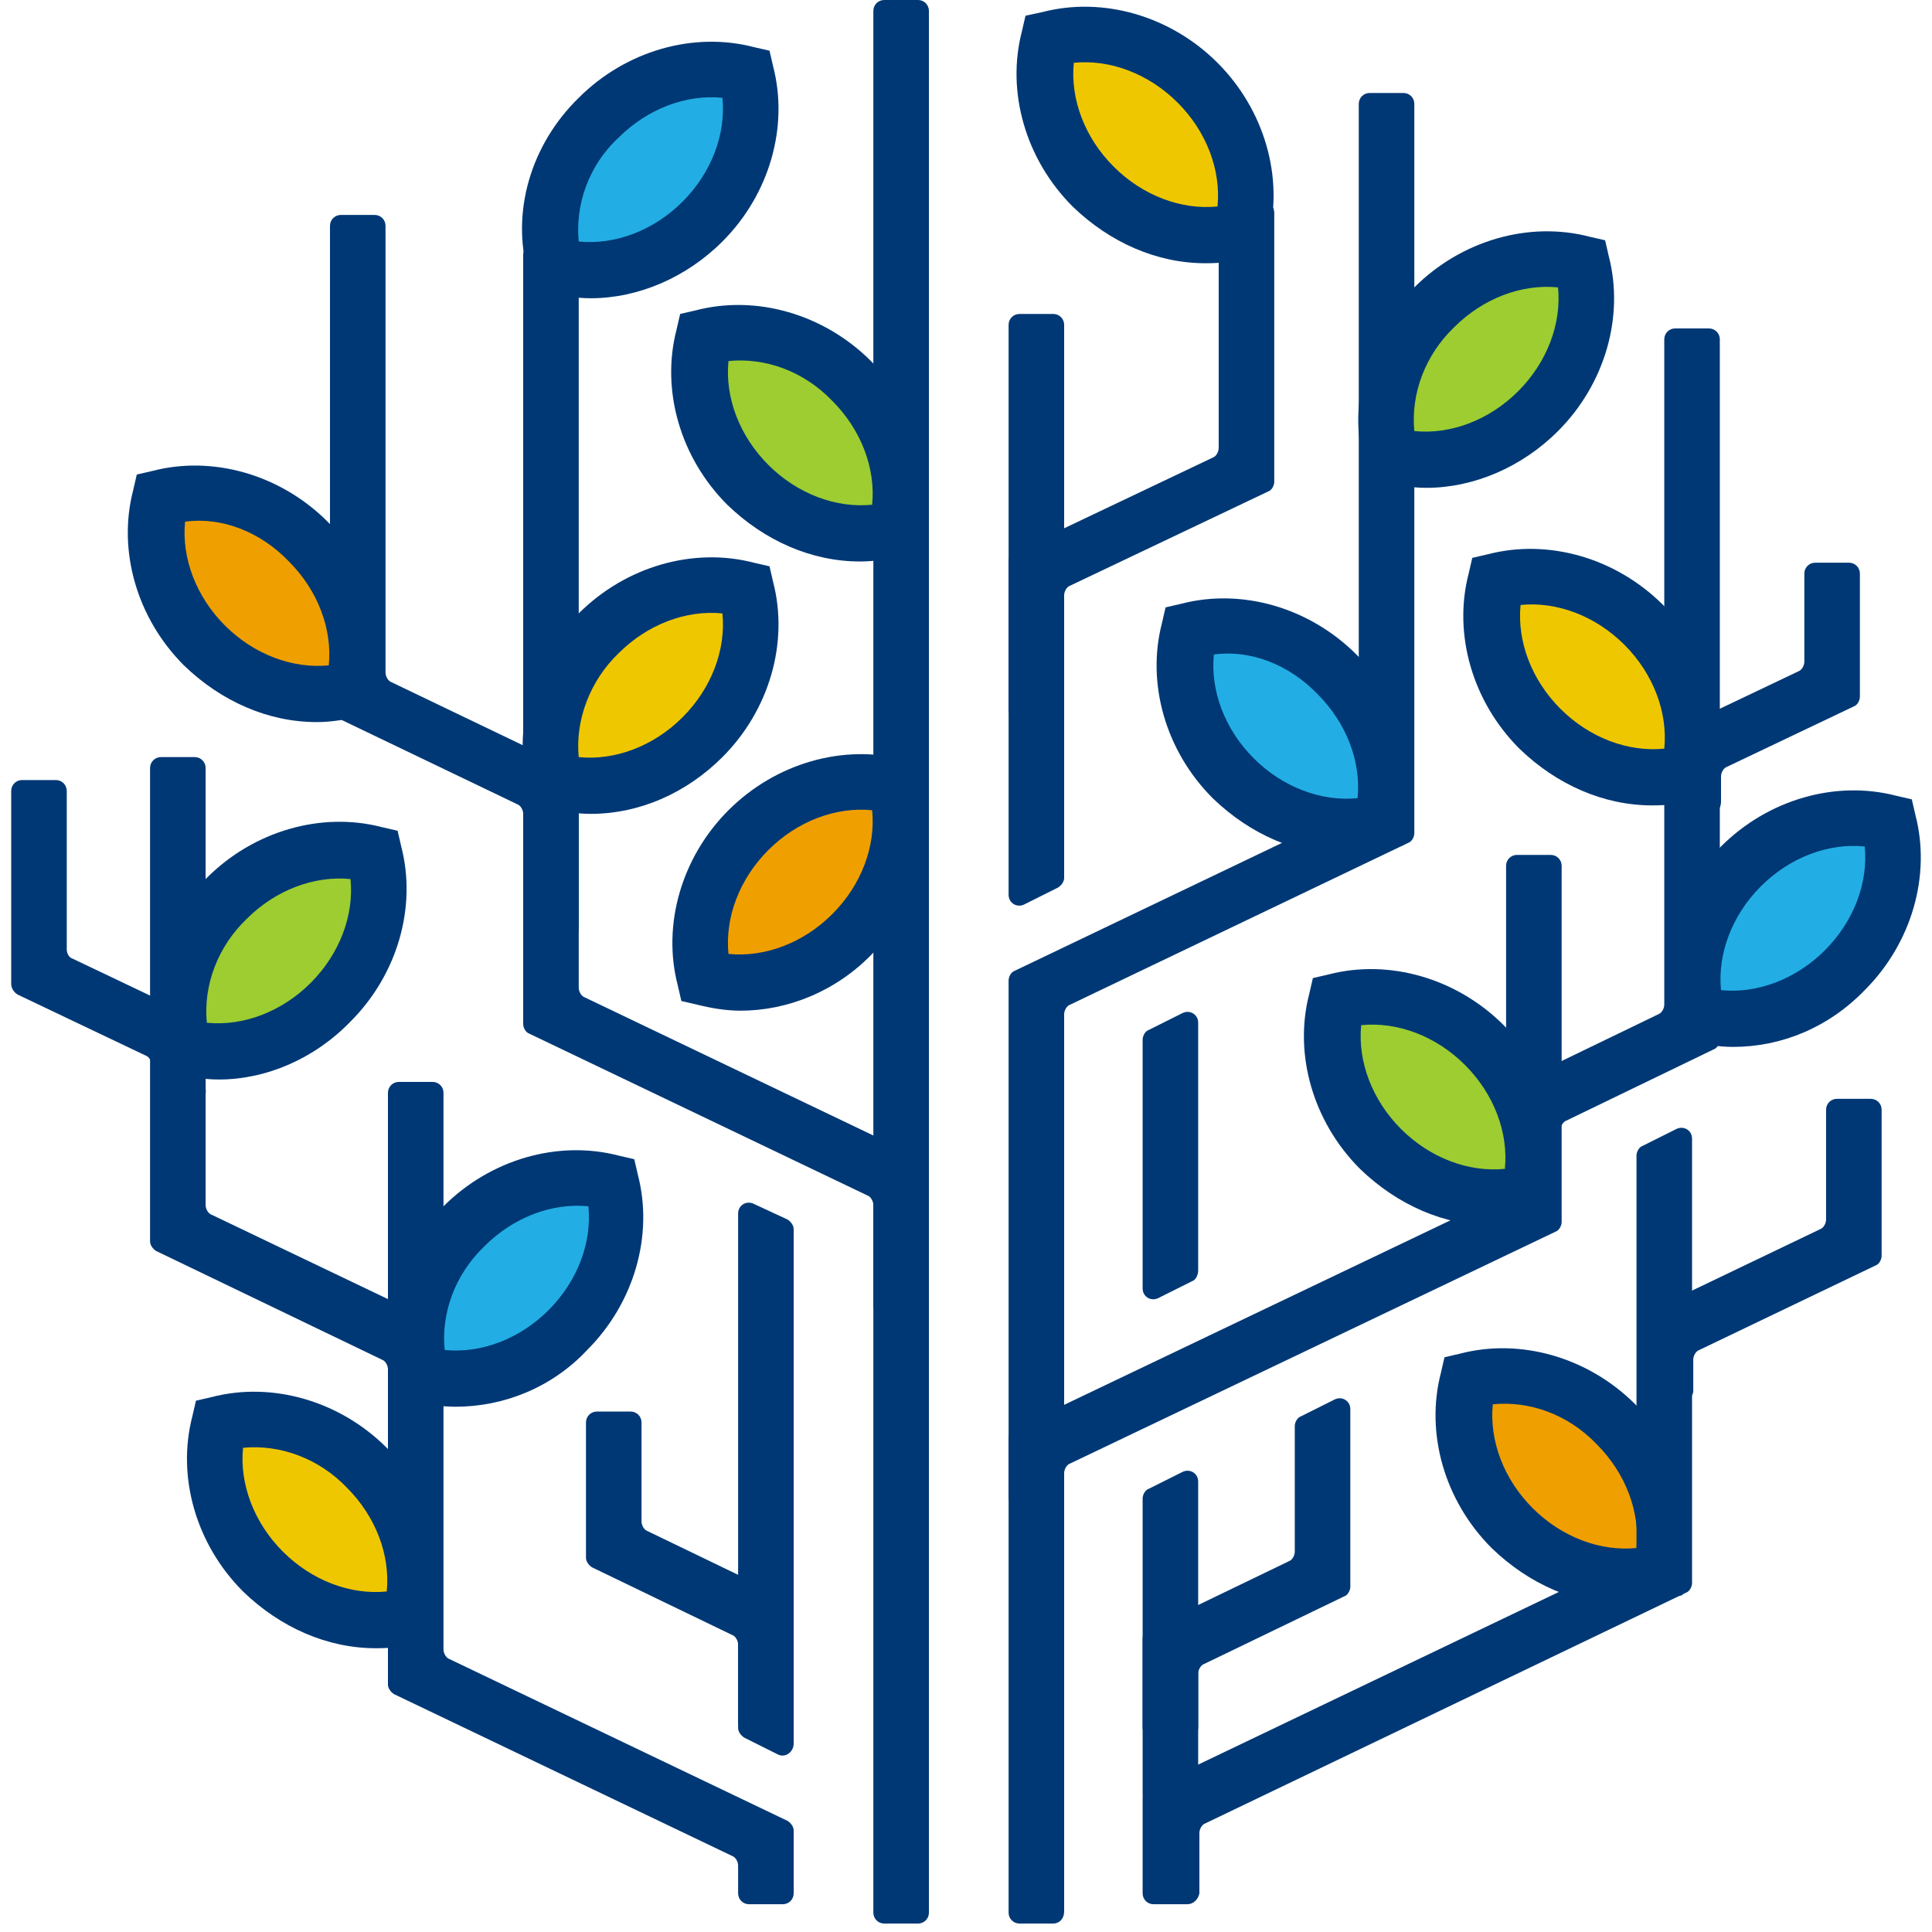 <?xml version="1.0" encoding="UTF-8" standalone="no"?>
<!DOCTYPE svg PUBLIC "-//W3C//DTD SVG 1.1//EN" "http://www.w3.org/Graphics/SVG/1.1/DTD/svg11.dtd">
<svg width="100%" height="100%" viewBox="0 0 160 160" version="1.1" xmlns="http://www.w3.org/2000/svg" xmlns:xlink="http://www.w3.org/1999/xlink" xml:space="preserve" xmlns:serif="http://www.serif.com/" style="fill-rule:evenodd;clip-rule:evenodd;stroke-linejoin:round;stroke-miterlimit:2;">
    <g transform="matrix(1,0,0,1,0.928,0)">
        <g>
            <g>
                <path d="M63.9,157.7L61.1,157.7C60.6,157.7 60.2,157.3 60.2,156.8L60.2,154.5C60.2,154.2 60,153.8 59.7,153.7L31.7,140.3C31.4,140.1 31.2,139.8 31.2,139.5L31.2,90.5C31.2,90 31.6,89.6 32.1,89.6L34.9,89.6C35.4,89.6 35.8,90 35.8,90.5L35.8,136.6C35.8,136.9 36,137.3 36.3,137.4L64.3,150.8C64.6,151 64.8,151.3 64.8,151.6L64.8,156.8C64.8,157.3 64.4,157.7 63.9,157.7Z" style="fill:rgb(0,56,117);fill-rule:nonzero;"/>
            </g>
            <g>
                <path d="M75.1,159.3L72.3,159.3C71.8,159.3 71.4,158.9 71.4,158.4L71.4,0.9C71.4,0.4 71.8,0 72.3,0L75.1,0C75.6,0 76,0.4 76,0.9L76,158.4C76,158.9 75.6,159.3 75.1,159.3Z" style="fill:rgb(0,56,117);fill-rule:nonzero;"/>
            </g>
            <g>
                <path d="M97.4,144L94.6,144C94.1,144 93.7,143.6 93.7,143.1L93.7,124.1C93.7,123.8 93.9,123.4 94.2,123.3L97,121.9C97.6,121.6 98.3,122 98.3,122.7L98.3,143.1C98.3,143.6 97.9,144 97.4,144Z" style="fill:rgb(0,56,117);fill-rule:nonzero;"/>
            </g>
            <g>
                <path d="M86.7,73.5L83.9,74.9C83.3,75.2 82.6,74.8 82.6,74.1L82.6,26.9C82.6,26.4 83,26 83.5,26L86.3,26C86.8,26 87.2,26.4 87.2,26.9L87.2,72.7C87.2,73 87,73.3 86.7,73.5Z" style="fill:rgb(0,56,117);fill-rule:nonzero;"/>
            </g>
            <g>
                <path d="M75.1,109.1L72.3,109.1C71.8,109.1 71.4,108.7 71.4,108.2L71.4,99.8C71.4,99.5 71.2,99.1 70.9,99L42.9,85.6C42.6,85.5 42.4,85.1 42.4,84.8L42.4,21.1C42.4,20.6 42.8,20.2 43.3,20.2L46.1,20.2C46.6,20.2 47,20.6 47,21.1L47,81.8C47,82.1 47.2,82.5 47.5,82.6L75.5,96C75.8,96.1 76,96.5 76,96.8L76,108.1C76,108.7 75.6,109.1 75.1,109.1Z" style="fill:rgb(0,56,117);fill-rule:nonzero;"/>
            </g>
            <g>
                <path d="M86.3,124.9L83.5,124.9C83,124.9 82.6,124.5 82.6,124L82.6,81.2C82.6,80.9 82.8,80.5 83.1,80.4L111.1,67C111.4,66.9 111.6,66.5 111.6,66.2L111.6,8.6C111.6,8.1 112,7.7 112.5,7.7L115.3,7.7C115.8,7.7 116.2,8.1 116.2,8.6L116.2,69C116.2,69.3 116,69.7 115.7,69.8L87.7,83.2C87.4,83.3 87.2,83.7 87.2,84L87.2,124C87.2,124.5 86.8,124.9 86.3,124.9Z" style="fill:rgb(0,56,117);fill-rule:nonzero;"/>
            </g>
            <g>
                <path d="M127.4,97.7L124.6,97.7C124.1,97.7 123.7,97.3 123.7,96.8L123.7,90.7C123.7,90.4 123.9,90 124.2,89.9L136.4,84C136.7,83.9 136.9,83.5 136.9,83.2L136.9,28.1C136.9,27.6 137.3,27.2 137.8,27.2L140.6,27.2C141.1,27.2 141.5,27.6 141.5,28.1L141.5,86.1C141.5,86.4 141.3,86.8 141,86.9L128.8,92.8C128.5,92.9 128.3,93.3 128.3,93.6L128.3,96.8C128.3,97.2 127.9,97.7 127.4,97.7Z" style="fill:rgb(0,56,117);fill-rule:nonzero;"/>
            </g>
            <g>
                <path d="M86.3,159.3L83.5,159.3C83,159.3 82.6,158.9 82.6,158.4L82.6,119.1C82.6,118.8 82.8,118.4 83.1,118.3L123.3,99.1C123.6,99 123.8,98.6 123.8,98.3L123.8,71.7C123.8,71.2 124.2,70.8 124.7,70.8L127.5,70.8C128,70.8 128.4,71.2 128.4,71.7L128.4,101.2C128.4,101.5 128.2,101.9 127.9,102L87.7,121.2C87.4,121.3 87.2,121.7 87.2,122L87.2,158.3C87.2,158.9 86.8,159.3 86.3,159.3Z" style="fill:rgb(0,56,117);fill-rule:nonzero;"/>
            </g>
            <g>
                <path d="M46.1,77.8L43.3,77.8C42.8,77.8 42.4,77.4 42.4,76.9L42.4,67.4C42.4,67.1 42.2,66.7 41.9,66.6L26.9,59.4C26.6,59.3 26.4,58.9 26.4,58.6L26.4,18.7C26.4,18.2 26.8,17.8 27.3,17.8L30.1,17.8C30.6,17.8 31,18.2 31,18.7L31,55.7C31,56 31.2,56.4 31.5,56.5L46.5,63.7C46.8,63.8 47,64.2 47,64.5L47,76.9C47,77.4 46.6,77.8 46.1,77.8Z" style="fill:rgb(0,56,117);fill-rule:nonzero;"/>
            </g>
            <g>
                <path d="M34.9,122.7L32.1,122.7C31.6,122.7 31.2,122.3 31.2,121.8L31.2,113.4C31.2,113.1 31,112.7 30.7,112.6L12,103.6C11.7,103.4 11.5,103.1 11.5,102.8L11.5,63.6C11.5,63.1 11.9,62.7 12.4,62.7L15.2,62.7C15.7,62.7 16.1,63.1 16.1,63.6L16.1,99.8C16.1,100.1 16.3,100.5 16.6,100.6L35.2,109.5C35.5,109.7 35.7,110 35.7,110.3L35.7,121.6C35.8,122.3 35.4,122.7 34.9,122.7Z" style="fill:rgb(0,56,117);fill-rule:nonzero;"/>
            </g>
            <g>
                <path d="M57.4,27.9C56.3,32 57.6,36.7 61,40.2C64.5,43.7 69.2,44.9 73.3,43.8C74.4,39.7 73.1,35 69.7,31.5C66.3,28 61.5,26.8 57.4,27.9Z" style="fill:rgb(157,205,48);fill-rule:nonzero;"/>
            </g>
            <g>
                <path d="M70.3,46.5C66.3,46.5 62.4,44.8 59.3,41.8C55.4,37.9 53.8,32.3 55.1,27.3L55.4,26L56.7,25.7C61.7,24.4 67.3,26 71.2,29.9C75.1,33.8 76.7,39.4 75.4,44.4L75.1,45.7L73.9,46C72.7,46.3 71.5,46.5 70.3,46.5ZM59.4,29.9C59.1,32.9 60.3,36.1 62.7,38.5C65.1,40.9 68.3,42.1 71.3,41.8C71.6,38.8 70.4,35.6 68,33.2C65.6,30.7 62.4,29.6 59.4,29.9Z" style="fill:rgb(0,56,117);fill-rule:nonzero;"/>
            </g>
            <g>
                <path d="M130.1,21.8C126,20.7 121.3,22 117.8,25.4C114.3,28.8 113.1,33.6 114.2,37.7C118.3,38.8 123,37.5 126.5,34.1C130,30.7 131.2,25.8 130.1,21.8Z" style="fill:rgb(157,205,48);fill-rule:nonzero;"/>
            </g>
            <g>
                <path d="M117.2,40.4C116,40.4 114.8,40.2 113.6,39.9L112.3,39.6L112,38.3C110.7,33.3 112.3,27.7 116.2,23.8C120.1,19.9 125.7,18.3 130.7,19.6L132,19.9L132.3,21.2C133.6,26.2 132,31.8 128.1,35.7C125.1,38.7 121.1,40.4 117.2,40.4ZM116.2,35.7C119.2,36 122.4,34.8 124.8,32.4C127.2,30 128.4,26.8 128.1,23.8C125.1,23.5 121.9,24.7 119.5,27.1C117.1,29.4 115.9,32.6 116.2,35.7Z" style="fill:rgb(0,56,117);fill-rule:nonzero;"/>
            </g>
            <g>
                <path d="M109.8,82.9C108.7,87 110,91.7 113.4,95.2C116.8,98.7 121.6,99.9 125.7,98.8C126.8,94.7 125.5,90 122.1,86.5C118.7,83 113.8,81.9 109.8,82.9Z" style="fill:rgb(157,205,48);fill-rule:nonzero;"/>
            </g>
            <g>
                <path d="M122.7,101.5C118.7,101.5 114.8,99.8 111.7,96.8C107.8,92.9 106.2,87.3 107.5,82.3L107.8,81L109.1,80.7C114.1,79.4 119.7,81 123.6,84.9C127.5,88.8 129.1,94.4 127.8,99.4L127.5,100.7L126.2,101C125.1,101.4 123.9,101.5 122.7,101.5ZM111.8,84.9C111.5,87.9 112.7,91.1 115.1,93.5C117.5,95.9 120.7,97.1 123.7,96.8C124,93.8 122.8,90.6 120.4,88.2C118,85.8 114.8,84.6 111.8,84.9Z" style="fill:rgb(0,56,117);fill-rule:nonzero;"/>
            </g>
            <g>
                <path d="M97.6,52.2C96.5,56.3 97.8,61 101.2,64.5C104.7,68 109.4,69.2 113.5,68.1C114.6,64 113.3,59.3 109.9,55.8C106.4,52.3 101.6,51.1 97.6,52.2Z" style="fill:rgb(34,174,228);fill-rule:nonzero;"/>
            </g>
            <g>
                <path d="M110.5,70.8C106.5,70.8 102.6,69.1 99.5,66.1C95.6,62.2 94,56.6 95.3,51.6L95.6,50.3L96.9,50C101.9,48.7 107.5,50.3 111.4,54.2C115.3,58.1 116.9,63.7 115.6,68.7L115.3,70L114,70.3C112.9,70.6 111.7,70.8 110.5,70.8ZM99.6,54.2C99.3,57.2 100.5,60.4 102.9,62.8C105.3,65.2 108.5,66.4 111.5,66.1C111.8,63.1 110.6,59.9 108.2,57.5C105.8,55 102.6,53.8 99.6,54.2Z" style="fill:rgb(0,56,117);fill-rule:nonzero;"/>
            </g>
            <g>
                <path d="M60.9,48.8C56.8,47.7 52.1,49 48.6,52.4C45.1,55.9 43.9,60.6 45,64.7C49.1,65.8 53.8,64.5 57.3,61.1C60.8,57.6 62,52.9 60.9,48.8Z" style="fill:rgb(239,199,0);fill-rule:nonzero;"/>
            </g>
            <g>
                <path d="M48,67.4C46.8,67.4 45.6,67.2 44.4,66.9L43.1,66.6L42.8,65.3C41.5,60.3 43.1,54.7 47,50.8C50.9,46.9 56.5,45.3 61.5,46.6L62.8,46.9L63.1,48.2C64.4,53.2 62.8,58.8 58.9,62.7C55.9,65.7 52,67.4 48,67.4ZM47,62.7C50,63 53.2,61.8 55.6,59.4C58,57 59.2,53.8 58.9,50.8C55.9,50.5 52.7,51.7 50.3,54.1C47.9,56.4 46.7,59.7 47,62.7Z" style="fill:rgb(0,56,117);fill-rule:nonzero;"/>
            </g>
            <g>
                <path d="M86.3,59.7L83.5,59.7C83,59.7 82.6,59.3 82.6,58.8L82.6,46.5C82.6,46.2 82.8,45.8 83.1,45.7L99.5,37.9C99.8,37.8 100,37.4 100,37.1L100,17.6C100,17.1 100.4,16.7 100.9,16.7L103.7,16.7C104.2,16.7 104.6,17.1 104.6,17.6L104.6,39.9C104.6,40.2 104.4,40.6 104.1,40.7L87.7,48.5C87.4,48.6 87.2,49 87.2,49.3L87.2,58.8C87.2,59.3 86.8,59.7 86.3,59.7Z" style="fill:rgb(0,56,117);fill-rule:nonzero;"/>
            </g>
            <g>
                <path d="M86,3.2C84.9,7.3 86.2,12 89.6,15.5C93,19 97.8,20.2 101.9,19.1C103,15 101.7,10.3 98.3,6.8C94.9,3.3 90.1,2.2 86,3.2Z" style="fill:rgb(239,199,0);fill-rule:nonzero;"/>
            </g>
            <g>
                <path d="M98.9,21.8C94.9,21.8 91,20.1 87.9,17.1C84,13.2 82.4,7.6 83.7,2.6L84,1.3L85.4,1C90.4,-0.3 96,1.3 99.9,5.2C103.8,9.1 105.4,14.7 104.1,19.7L103.8,21L102.5,21.3C101.3,21.7 100.1,21.8 98.9,21.8ZM88,5.2C87.7,8.2 88.9,11.4 91.3,13.8C93.7,16.2 96.9,17.4 99.9,17.1C100.2,14.1 99,10.9 96.6,8.5C94.2,6.1 91,4.9 88,5.2Z" style="fill:rgb(0,56,117);fill-rule:nonzero;"/>
            </g>
            <g>
                <path d="M12.4,41.2C11.3,45.3 12.6,50 16,53.5C19.4,57 24.2,58.2 28.3,57.1C29.4,53 28.1,48.3 24.7,44.8C21.2,41.3 16.5,40.1 12.4,41.2Z" style="fill:rgb(240,159,0);fill-rule:nonzero;"/>
            </g>
            <g>
                <path d="M25.3,59.8C21.3,59.8 17.4,58.1 14.3,55.1C10.4,51.2 8.8,45.6 10.1,40.6L10.4,39.3L11.7,39C16.7,37.7 22.3,39.3 26.2,43.2C30.1,47.1 31.7,52.7 30.4,57.7L30.2,59L28.9,59.3C27.7,59.6 26.5,59.8 25.3,59.8ZM14.4,43.2C14.1,46.2 15.3,49.4 17.7,51.8C20.1,54.2 23.3,55.4 26.3,55.1C26.6,52.1 25.4,48.9 23,46.5C20.6,44 17.4,42.8 14.4,43.2Z" style="fill:rgb(0,56,117);fill-rule:nonzero;"/>
            </g>
            <g>
                <path d="M155.5,68.1C151.4,67 146.7,68.3 143.2,71.7C139.7,75.1 138.5,79.9 139.6,84C143.7,85.1 148.4,83.8 151.9,80.4C155.4,77 156.6,72.2 155.5,68.1Z" style="fill:rgb(34,174,228);fill-rule:nonzero;"/>
            </g>
            <g>
                <path d="M142.6,86.7C141.4,86.7 140.2,86.5 139,86.2L137.7,85.9L137.4,84.6C136.1,79.6 137.7,74 141.6,70.1C145.5,66.2 151.1,64.6 156.1,65.9L157.4,66.2L157.7,67.5C159,72.5 157.4,78.1 153.5,82C150.5,85.1 146.6,86.7 142.6,86.7ZM141.6,82C144.6,82.3 147.8,81.1 150.2,78.7C152.6,76.3 153.8,73.1 153.5,70.1C150.5,69.8 147.3,71 144.9,73.4C142.5,75.8 141.3,79 141.6,82Z" style="fill:rgb(0,56,117);fill-rule:nonzero;"/>
            </g>
            <g>
                <path d="M57.4,81C61.5,82.1 66.2,80.8 69.7,77.4C73.2,74 74.4,69.2 73.3,65.1C69.2,64 64.5,65.3 61,68.7C57.6,72.2 56.3,77 57.4,81Z" style="fill:rgb(240,159,0);fill-rule:nonzero;"/>
            </g>
            <g>
                <path d="M60.4,83.7C59.2,83.7 58,83.5 56.8,83.2L55.5,82.9L55.2,81.6C53.9,76.6 55.5,71 59.4,67.1C63.3,63.2 68.9,61.6 73.9,62.9L75.2,63.2L75.5,64.5C76.8,69.5 75.2,75.1 71.3,79C68.3,82.1 64.3,83.7 60.4,83.7ZM59.4,79C62.4,79.3 65.6,78.1 68,75.7C70.4,73.3 71.6,70.1 71.3,67.1C68.3,66.8 65.1,68 62.7,70.4C60.3,72.8 59.1,76 59.4,79Z" style="fill:rgb(0,56,117);fill-rule:nonzero;"/>
            </g>
            <g>
                <path d="M123,48.1C121.9,52.2 123.2,56.9 126.6,60.4C130.1,63.9 134.8,65.1 138.9,64C140,59.9 138.7,55.2 135.3,51.7C131.9,48.2 127.1,47 123,48.1Z" style="fill:rgb(239,199,0);fill-rule:nonzero;"/>
            </g>
            <g>
                <path d="M135.9,66.7C131.9,66.7 128,65 124.9,62C121,58.1 119.4,52.5 120.7,47.5L121,46.2L122.3,45.9C127.3,44.6 132.9,46.2 136.8,50.1C140.7,54 142.3,59.6 141,64.6L140.7,65.9L139.4,66.2C138.3,66.6 137.1,66.7 135.9,66.7ZM125,50.1C124.7,53.1 125.9,56.3 128.3,58.7C130.7,61.1 133.9,62.3 136.9,62C137.2,59 136,55.8 133.6,53.4C131.2,51 128,49.8 125,50.1Z" style="fill:rgb(0,56,117);fill-rule:nonzero;"/>
            </g>
            <g>
                <path d="M60.9,6.1C56.8,5 52.1,6.3 48.6,9.7C45.1,13.1 43.9,17.9 45,22C49.1,23.1 53.8,21.8 57.3,18.4C60.7,14.9 62,10.2 60.9,6.1Z" style="fill:rgb(34,174,228);fill-rule:nonzero;"/>
            </g>
            <g>
                <path d="M48,24.7C46.8,24.7 45.6,24.5 44.4,24.2L43.1,23.9L42.8,22.6C41.4,17.6 43,12 47,8.1C50.9,4.2 56.5,2.6 61.5,3.9L62.8,4.2L63.1,5.5C64.4,10.5 62.8,16.1 58.9,20C55.9,23 51.9,24.7 48,24.7ZM47,20C50,20.3 53.2,19.1 55.6,16.7C58,14.3 59.2,11.1 58.9,8.1C55.9,7.8 52.7,9 50.3,11.4C47.8,13.7 46.7,17 47,20Z" style="fill:rgb(0,56,117);fill-rule:nonzero;"/>
            </g>
            <g>
                <path d="M17.2,117.9C16.1,122 17.4,126.7 20.8,130.2C24.2,133.7 29,134.9 33.1,133.8C34.2,129.7 32.9,125 29.5,121.5C26.1,118.1 21.3,116.9 17.2,117.9Z" style="fill:rgb(239,199,0);fill-rule:nonzero;"/>
            </g>
            <g>
                <path d="M30.2,136.5C26.2,136.5 22.3,134.8 19.2,131.8C15.3,127.9 13.7,122.3 15,117.3L15.3,116L16.6,115.7C21.6,114.4 27.2,116 31.1,119.9C35,123.8 36.6,129.4 35.3,134.4L35,135.7L33.7,136C32.6,136.4 31.4,136.5 30.2,136.5ZM19.2,119.9C18.9,122.9 20.1,126.1 22.5,128.5C24.9,130.9 28.1,132.1 31.1,131.8C31.4,128.8 30.2,125.6 27.8,123.2C25.5,120.8 22.3,119.6 19.2,119.9Z" style="fill:rgb(0,56,117);fill-rule:nonzero;"/>
            </g>
            <g>
                <path d="M63.9,143.5L61.1,143.5C60.6,143.5 60.2,143.1 60.2,142.6L60.2,100.5C60.2,99.8 60.9,99.4 61.5,99.7L64.3,101C64.6,101.2 64.8,101.5 64.8,101.8L64.8,142.5C64.8,143.1 64.4,143.5 63.9,143.5Z" style="fill:rgb(0,56,117);fill-rule:nonzero;"/>
            </g>
            <g>
                <path d="M63.5,145.3L60.7,143.9C60.4,143.7 60.2,143.4 60.2,143.1L60.2,136.2C60.2,135.9 60,135.5 59.7,135.4L48.1,129.8C47.8,129.6 47.6,129.3 47.6,129L47.6,117.8C47.6,117.3 48,116.9 48.5,116.9L51.3,116.9C51.8,116.9 52.2,117.3 52.2,117.8L52.2,126C52.2,126.3 52.4,126.7 52.7,126.8L64.3,132.4C64.6,132.6 64.8,132.9 64.8,133.2L64.8,144.4C64.8,145.1 64.1,145.6 63.5,145.3Z" style="fill:rgb(0,56,117);fill-rule:nonzero;"/>
            </g>
            <g>
                <path d="M15.3,91.2L12.5,91.2C12,91.2 11.6,90.8 11.6,90.3L11.6,88.2C11.6,87.8 11.4,87.5 11.1,87.4L0.6,82.4C0.2,82.2 0,81.8 0,81.5L0,65.5C0,65 0.4,64.6 0.9,64.6L3.7,64.6C4.2,64.6 4.6,65 4.6,65.5L4.6,78.6C4.6,79 4.8,79.3 5.1,79.4L15.6,84.4C15.9,84.6 16.1,84.9 16.1,85.2L16.1,90.2C16.2,90.8 15.8,91.2 15.3,91.2Z" style="fill:rgb(0,56,117);fill-rule:nonzero;"/>
            </g>
            <g>
                <path d="M14.2,86.6C18.3,87.7 23,86.4 26.5,83C30,79.5 31.2,74.8 30.1,70.7C26,69.6 21.3,70.9 17.8,74.3C14.3,77.7 13.1,82.6 14.2,86.6Z" style="fill:rgb(157,205,48);fill-rule:nonzero;"/>
            </g>
            <g>
                <path d="M17.2,89.4C16,89.4 14.8,89.2 13.6,88.9L12.3,88.6L12,87.2C10.7,82.2 12.3,76.6 16.2,72.7C20.1,68.8 25.7,67.2 30.7,68.5L32,68.8L32.3,70.1C33.6,75.1 32,80.7 28.1,84.6C25.1,87.7 21.1,89.4 17.2,89.4ZM16.2,84.7C19.2,85 22.4,83.8 24.8,81.4C27.2,79 28.4,75.8 28.1,72.8C25.1,72.5 21.9,73.7 19.5,76.1C17.1,78.4 15.9,81.6 16.2,84.7Z" style="fill:rgb(0,56,117);fill-rule:nonzero;"/>
            </g>
            <g>
                <path d="M33.9,113.8C38,114.9 42.7,113.6 46.2,110.2C49.7,106.7 50.9,102 49.8,97.9C45.7,96.8 41,98.1 37.5,101.5C34,105 32.8,109.8 33.9,113.8Z" style="fill:rgb(34,174,228);fill-rule:nonzero;"/>
            </g>
            <g>
                <path d="M36.8,116.5C35.6,116.5 34.4,116.3 33.2,116L31.9,115.7L31.6,114.4C30.3,109.4 31.9,103.8 35.8,99.9C39.7,96 45.3,94.4 50.3,95.7L51.6,96L51.9,97.3C53.2,102.3 51.6,107.9 47.7,111.8C44.8,114.9 40.8,116.5 36.8,116.5ZM35.9,111.8C38.9,112.1 42.1,110.9 44.5,108.5C46.9,106.1 48.1,102.9 47.8,99.9C44.8,99.6 41.6,100.8 39.2,103.2C36.7,105.6 35.6,108.8 35.9,111.8Z" style="fill:rgb(0,56,117);fill-rule:nonzero;"/>
            </g>
            <g>
                <path d="M120.7,114.3C119.6,118.4 120.9,123.1 124.3,126.6C127.8,130.1 132.5,131.3 136.6,130.2C137.7,126.1 136.4,121.4 133,117.9C129.6,114.4 124.7,113.2 120.7,114.3Z" style="fill:rgb(240,159,0);fill-rule:nonzero;"/>
            </g>
            <g>
                <path d="M133.6,132.9C129.6,132.9 125.7,131.2 122.6,128.2C118.7,124.3 117.1,118.7 118.4,113.7L118.7,112.4L120,112.1C125,110.8 130.6,112.4 134.5,116.3C138.4,120.2 140,125.8 138.7,130.8L138.4,132.1L137.1,132.4C136,132.7 134.8,132.9 133.6,132.9ZM122.7,116.3C122.4,119.3 123.6,122.5 126,124.9C128.4,127.3 131.6,128.5 134.6,128.2C134.9,125.2 133.7,122 131.3,119.6C128.9,117.1 125.7,116 122.7,116.3Z" style="fill:rgb(0,56,117);fill-rule:nonzero;"/>
            </g>
            <g>
                <path d="M140.7,67.4L137.9,67.4C137.4,67.4 137,67 137,66.5L137,61.4C137,61.1 137.2,60.7 137.5,60.6L148,55.6C148.3,55.5 148.5,55.1 148.5,54.8L148.5,47.5C148.5,47 148.9,46.6 149.4,46.6L152.2,46.6C152.7,46.6 153.1,47 153.1,47.5L153.1,57.7C153.1,58 152.9,58.4 152.6,58.5L142.1,63.5C141.8,63.6 141.6,64 141.6,64.3L141.6,66.4C141.6,67 141.2,67.4 140.7,67.4Z" style="fill:rgb(0,56,117);fill-rule:nonzero;"/>
            </g>
            <g>
                <path d="M97.4,157.7L94.6,157.7C94.1,157.7 93.7,157.3 93.7,156.8L93.7,148.9C93.7,148.6 93.9,148.2 94.2,148.1L134.1,129C134.4,128.9 134.6,128.5 134.6,128.2L134.6,95.7C134.6,95.4 134.8,95 135.1,94.9L137.9,93.5C138.5,93.2 139.2,93.6 139.2,94.3L139.2,131.1C139.2,131.4 139,131.8 138.7,131.9L98.9,151C98.6,151.1 98.4,151.5 98.4,151.8L98.4,156.8C98.3,157.3 97.9,157.7 97.4,157.7Z" style="fill:rgb(0,56,117);fill-rule:nonzero;"/>
            </g>
            <g>
                <path d="M138.4,116L135.6,116C135.1,116 134.7,115.6 134.7,115.1L134.7,109.6C134.7,109.3 134.9,108.9 135.2,108.8L149.8,101.8C150.1,101.7 150.3,101.3 150.3,101L150.3,91.9C150.3,91.4 150.7,91 151.2,91L154,91C154.5,91 154.9,91.4 154.9,91.9L154.9,104C154.9,104.3 154.7,104.7 154.4,104.8L139.8,111.8C139.5,111.9 139.3,112.3 139.3,112.6L139.3,115.2C139.3,115.6 138.9,116 138.4,116Z" style="fill:rgb(0,56,117);fill-rule:nonzero;"/>
            </g>
            <g>
                <path d="M97.8,106.1L95,107.5C94.4,107.8 93.7,107.4 93.7,106.7L93.7,86.1C93.7,85.8 93.9,85.4 94.2,85.3L97,83.9C97.6,83.6 98.3,84 98.3,84.7L98.3,105.2C98.3,105.6 98.1,106 97.8,106.1Z" style="fill:rgb(0,56,117);fill-rule:nonzero;"/>
            </g>
            <g>
                <path d="M97.4,149.5L94.6,149.5C94.1,149.5 93.7,149.1 93.7,148.6L93.7,135.7C93.7,135.4 93.9,135 94.2,134.9L105.8,129.3C106.1,129.2 106.3,128.8 106.3,128.5L106.3,118.1C106.3,117.8 106.5,117.4 106.8,117.3L109.6,115.9C110.2,115.6 110.9,116 110.9,116.7L110.9,131.4C110.9,131.7 110.7,132.1 110.4,132.2L98.8,137.8C98.5,137.9 98.3,138.3 98.3,138.6L98.3,148.6C98.3,149.1 97.9,149.5 97.4,149.5Z" style="fill:rgb(0,56,117);fill-rule:nonzero;"/>
            </g>
        </g>
    </g>
</svg>
